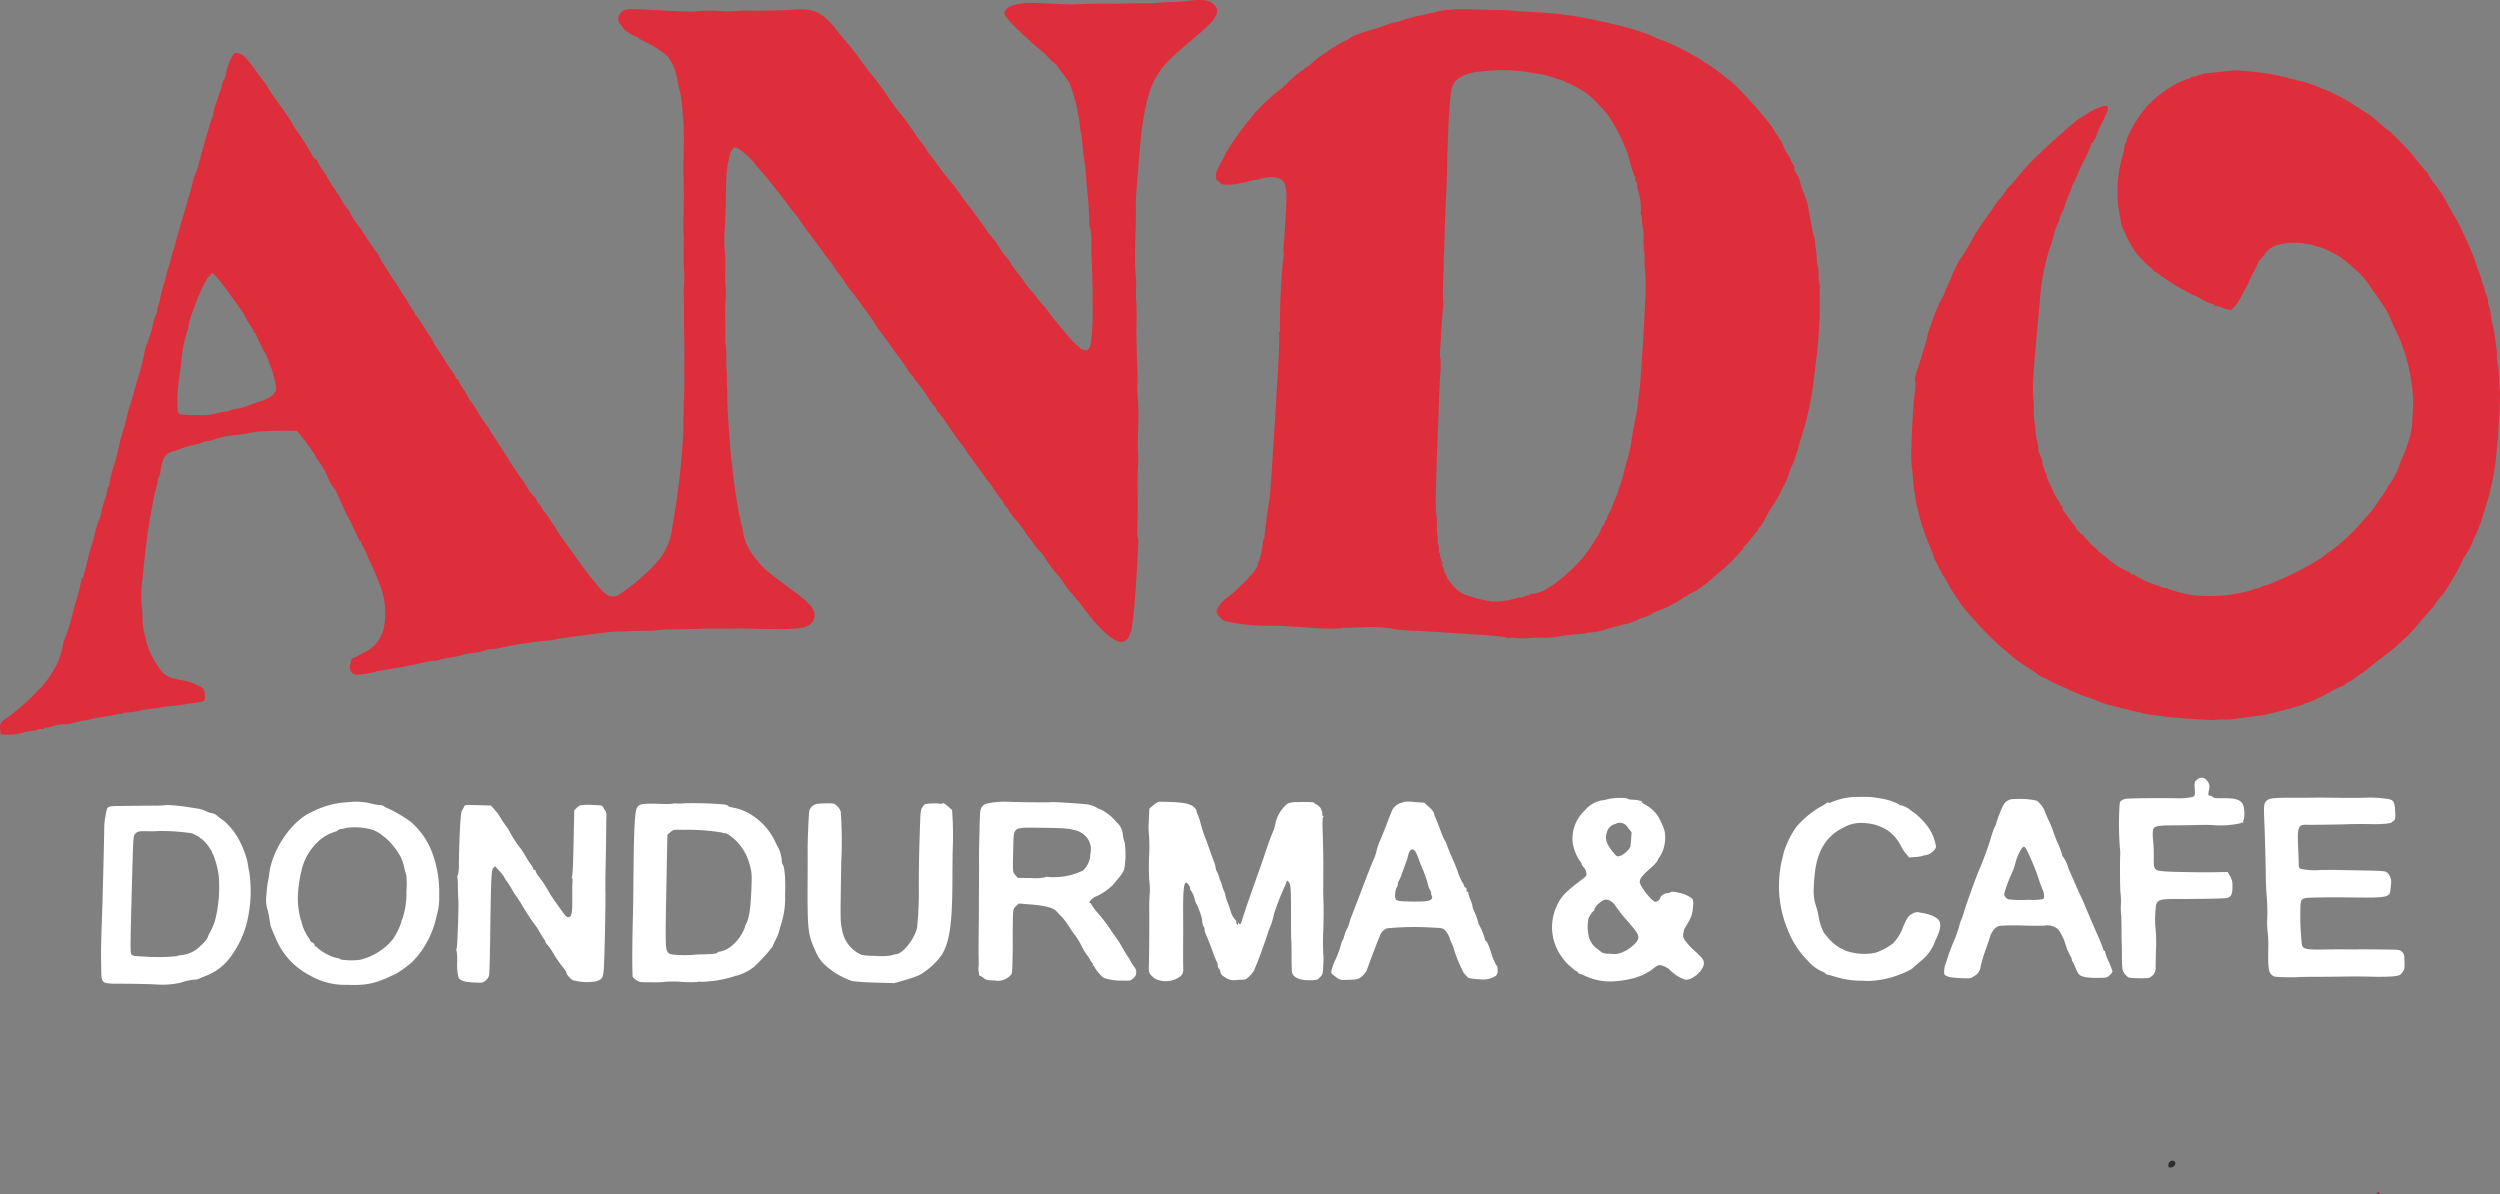 <svg xmlns="http://www.w3.org/2000/svg" xmlns:xlink="http://www.w3.org/1999/xlink" width="381.589" height="182.317" viewBox="0 0 381.589 182.317">
  <rect x="0" y="0" width="381.589" height="182.317" fill="#808080" stroke="none"/>
  <defs>
    <clipPath id="clip-path">
      <rect id="Rectangle_1" data-name="Rectangle 1" width="381.589" height="182.317" fill="none"/>
    </clipPath>
  </defs>
  <g id="Group_2" data-name="Group 2" transform="translate(0 0.005)">
    <g id="Group_1" data-name="Group 1" transform="translate(0 -0.005)" clip-path="url(#clip-path)">
      <path id="Path_1" data-name="Path 1" d="M1264.174,9.342c-.015.013-1.522-.026-3.339-.084s-3.538-.068-3.809-.015a4.346,4.346,0,0,1-.894.071,8.514,8.514,0,0,0-1.569.268c-.645.157-1.691.4-2.321.545a20.136,20.136,0,0,0-3.258.867,2.346,2.346,0,0,1-.832.216,3.257,3.257,0,0,0-.977.277c-.377.16-1.516.539-2.551.841-1.912.557-3.534,1.2-3.547,1.413a.13.13,0,0,1-.149.118,18.149,18.149,0,0,0-2.913,1.651c-.134.1-.576.4-.974.672a7.416,7.416,0,0,0-1.187.913,15.563,15.563,0,0,1-2.091,1.6,14.4,14.4,0,0,0-2.3,2.056c0,.07-.106.12-.233.112s-.172.046-.135.133.019.142-.065.137a31.263,31.263,0,0,0-4.329,3.96c-.308.4-.783.995-1.056,1.3a40.72,40.72,0,0,0-3.466,5.045c-.115.261-.451.875-.721,1.366a7.953,7.953,0,0,0-.625,1.414c-.119.543.035,1.23.288,1.246.07,0,.2.126.294.259.3.456,2.264.355,4.232-.2a6.663,6.663,0,0,1,1.3-.257.72.72,0,0,0,.414-.073,5.485,5.485,0,0,1,2.1-.333c1.73.1,2.176.857,2.089,3.561-.068,2.183-.351,6.667-.437,7.127a1.016,1.016,0,0,0,.011.495,4.5,4.5,0,0,1-.07,1.336,104.3,104.3,0,0,0-.483,10.766.588.588,0,0,1-.127.444c-.092.121-.1.177-.012.183.155.01-.07,4.681-.8,16.037-.561,8.884-.535,8.462-.808,10.11-.206,1.243-.573,4.155-.617,4.858-.012.183-.062.321-.119.317s-.115.261-.136.584a10.445,10.445,0,0,1-.6,2.8,1.58,1.58,0,0,0-.2.637,4.677,4.677,0,0,1-1.012,1.5c-.056,0-.208.156-.333.36a28.107,28.107,0,0,1-3.388,3.145,4,4,0,0,0-1.537,1.991,1.689,1.689,0,0,0,.481.877c.435.493.627.576,1.532.774a30.068,30.068,0,0,0,6.316.554c.271-.039,2.564.063,5.108.238a44.716,44.716,0,0,0,4.673.2.266.266,0,0,1,.284-.024.507.507,0,0,0,.381,0,1.978,1.978,0,0,1,.754-.093c.606.01,1.313-.016,3.521-.116a21.778,21.778,0,0,1,4.507.37c.461.071,1.627.159,2.6.192s4.445.239,7.733.46c4.456.282,6.056.425,6.286.567.163.109.3.146.3.09a3.67,3.67,0,0,1,1.242-.006,11.215,11.215,0,0,0,1.862.019,16.619,16.619,0,0,1,2.051-.068,11.706,11.706,0,0,0,3.123-.282c.314-.065,1.323-.17,2.246-.253a8.6,8.6,0,0,0,1.736-.229.634.634,0,0,1,.453-.028,12.394,12.394,0,0,0,2.39-.526c1.121-.324,2.256-.634,2.527-.687a9.293,9.293,0,0,0,2.279-.773.641.641,0,0,1,.335-.162,6.876,6.876,0,0,0,2.016-.861c.005-.084.093-.135.192-.129a17.039,17.039,0,0,0,4.269-2.115c.267-.209.516-.348.555-.3s.083.019.089-.065.358-.3.778-.473c.928-.393,2-1.2,4.252-3.189a22.665,22.665,0,0,0,2.857-2.783,5.214,5.214,0,0,1,.664-.678.189.189,0,0,0,.043-.237.155.155,0,0,1,.112-.2,5.517,5.517,0,0,0,.908-.973c.385-.512.844-1.076,1.025-1.262a1.305,1.305,0,0,0,.315-.516.158.158,0,0,1,.151-.16c.07,0,.178-.144.247-.337s.163-.343.233-.338.134-.1.143-.245a15.933,15.933,0,0,1,1.192-2.112c.643-1.018,1.178-1.9,1.182-1.958s.231-.522.5-1.055a9.416,9.416,0,0,0,.958-2.212,8.162,8.162,0,0,1,.437-1.1,8.2,8.2,0,0,0,.647-1.751.961.961,0,0,1,.171-.469.7.7,0,0,0,.123-.387,13.3,13.3,0,0,1,.459-1.679c.246-.761.529-1.66.607-2.008A46.584,46.584,0,0,0,1312,66.26c.148-1.232.385-3.193.528-4.341a73.238,73.238,0,0,0,.437-9.145,3.382,3.382,0,0,1,0-.917,2.157,2.157,0,0,0-.058-.865,4.018,4.018,0,0,1-.117-1.278,4.5,4.5,0,0,0-.139-1.378,2.79,2.79,0,0,1-.135-1,10.391,10.391,0,0,0-.125-1.377,10.049,10.049,0,0,1-.135-1.208,2.277,2.277,0,0,0-.147-.8,4.739,4.739,0,0,1-.271-1.076c-.316-1.7-.359-1.914-.536-2.913a11.187,11.187,0,0,0-.3-1.359c-.072-.2-.131-.389-.142-.432s-.2-.563-.449-1.157a10.916,10.916,0,0,1-.493-1.584,2.534,2.534,0,0,0-.444-1.016c-.351-.474-.448-.734-.37-1.068a.65.65,0,0,0-.146-.362,3.78,3.78,0,0,1-.4-.745,5.666,5.666,0,0,0-.52-.922,7.87,7.87,0,0,1-.677-1.341,2.478,2.478,0,0,0-.519-.95.144.144,0,0,1-.117-.163.711.711,0,0,0-.228-.41,2.056,2.056,0,0,1-.413-.6c-.557-1.235-5.511-6.812-7.023-7.9-.431-.323-1.131-.862-1.547-1.2a33.526,33.526,0,0,0-4.027-2.6c-.3-.16-.654-.366-.776-.444a36.051,36.051,0,0,0-3.88-1.8,6.436,6.436,0,0,1-1.211-.486c-1.835-.892-5.441-1.882-10.557-2.883a52.025,52.025,0,0,0-7.762-.886c-2.8-.191-5.1-.337-5.13-.324m4.939,9.612a22.159,22.159,0,0,1,2.926.594c.344.135.938.341,1.311.464a3.447,3.447,0,0,1,.827.32,4.094,4.094,0,0,0,.685.325,14.154,14.154,0,0,1,2.939,1.724,7.813,7.813,0,0,0,.666.621,25.713,25.713,0,0,1,2.295,2.544,27.67,27.67,0,0,1,3.133,6.478,14.216,14.216,0,0,0,.867,2.807c.07,0,.077.118.026.256a.514.514,0,0,0,.127.446.868.868,0,0,1,.188.6,2.518,2.518,0,0,0,.143.87,8.506,8.506,0,0,1,.415,3.032c-.058.25-.045.491.023.524a1.9,1.9,0,0,1,.143.87,3.771,3.771,0,0,0,.13,1.067,9.257,9.257,0,0,1,.115,1.757,11.678,11.678,0,0,0,.1,1.982,5.876,5.876,0,0,1,.048,1.245,6.211,6.211,0,0,0,.061,1.274,32.938,32.938,0,0,1,.027,5.153c-.049,2.34-.687,12.432-.844,13.353-.066.377-.183,1.329-.26,2.1a22.456,22.456,0,0,1-.357,2.306c-.116.5-.373,1.882-.561,3.069a22.727,22.727,0,0,1-.881,3.882,13.328,13.328,0,0,0-.356,1.389,14.118,14.118,0,0,1-.691,2.228,2.542,2.542,0,0,0-.146.527,8.682,8.682,0,0,1-.474,1.24c-.229.508-.465,1.1-.536,1.335a4.559,4.559,0,0,1-.421.863,1.968,1.968,0,0,0-.3.715.432.432,0,0,1-.163.342.447.447,0,0,0-.162.329.647.647,0,0,1-.209.41,1.907,1.907,0,0,0-.412.722,5.2,5.2,0,0,1-.561,1.065c-.186.256-.389.568-.452.677a15.927,15.927,0,0,1-2.284,3.1c-.056,0-.148.1-.2.241a30.086,30.086,0,0,1-3.705,3.252c-.117.063-.529.334-.911.578a5.219,5.219,0,0,1-2.352.825c-.184,0-.328.05-.333.134s-.135.133-.29.123a1.331,1.331,0,0,0-.647.185.783.783,0,0,1-.558.12.338.338,0,0,0-.311.009,11.351,11.351,0,0,1-4,.608,21.05,21.05,0,0,1-4.5-1.216.707.707,0,0,0-.367-.221,8.264,8.264,0,0,1-1.953-2.142,3.558,3.558,0,0,0-.308-.711,1.34,1.34,0,0,1-.225-.678c.011-.169-.052-.3-.15-.306s-.11-.049-.064-.1c.059-.039.026-.182-.066-.3-.115-.191-.114-.2.021-.111.081.061.167.039.171-.032a.16.16,0,0,0-.159-.165c-.084-.005-.11-.049-.065-.089s.014-.225-.088-.4a1.206,1.206,0,0,1-.173-.618.492.492,0,0,0-.13-.4.251.251,0,0,1-.052-.3,2.007,2.007,0,0,0-.073-.851,2.2,2.2,0,0,1-.093-.768,1.447,1.447,0,0,0-.034-.581,9.671,9.671,0,0,1-.087-1.755,8.369,8.369,0,0,0-.094-1.643c-.153-.476-.088-3.745.211-11.827.088-2.055.159-4.308.189-5s.088-2.506.169-4.011a21.343,21.343,0,0,0,.07-2.889,1.6,1.6,0,0,1-.081-.5c0-.593.41-6.932.474-7.28a7.575,7.575,0,0,0,0-1.129c-.042-.454-.024-2.076.031-3.625s.137-3.957.183-5.351c.082-3.085.187-5.859.27-7.18.035-.548.1-2.731.152-4.859.119-5.68.433-10.642.7-11.316a2.663,2.663,0,0,1,1.129-1.566,7.146,7.146,0,0,1,3.35-.974,25.083,25.083,0,0,1,7.819.212" transform="translate(-1035.208 -7.807)" fill="#df2e3b" fill-rule="evenodd"/>
      <path id="Path_2" data-name="Path 2" d="M181.256.137a21.145,21.145,0,0,1-2.368.175c-.565.007-1.457.049-1.982.1s-1.53.087-2.234.07c-.691,0-1.835.011-2.542.037-.694.041-2.008.057-2.9.043-2.13-.022-4.475.028-5.017.106-.228.042-1.947-.01-3.8-.113s-3.632-.145-3.945-.108c-1.937.273-2.66.552-3.053,1.19-.361.584.241,1.328,3.586,4.446.386.363,1.055.942,1.5,1.28a16.784,16.784,0,0,1,1.52,1.409,5.13,5.13,0,0,0,.867.789,3.233,3.233,0,0,1,.619.7c.271.4.741,1.007,1.028,1.377a8.992,8.992,0,0,1,.686.989,25.618,25.618,0,0,1,1.2,3.985c.059.4.142.884.2,1.085s.13.841.192,1.423a7.9,7.9,0,0,0,.224,1.369.939.939,0,0,1,.072.428,1.354,1.354,0,0,0,.026.481c.03.2.121,1,.2,1.777s.195,1.607.25,1.85.136,1.194.2,2.13.169,2.015.214,2.413c.139,1.152.3,3.928.267,4.491a.974.974,0,0,0,.089.6,8.06,8.06,0,0,1,.214,2.638c-.008.578.026,1.6.055,2.261s.061,1.712.078,2.334.03,1.314.043,1.555.038.962.024,1.624-.019,1.636.017,2.189a39.616,39.616,0,0,1-.253,4.9c-.138,1.064-.442,1.411-1.137,1.241-.263-.073-.483-.172-.479-.228s-.2-.238-.427-.394a12.919,12.919,0,0,1-1.471-1.5c-1.458-1.715-3.146-3.812-3.062-3.806a9.163,9.163,0,0,0-.773-.938,6.863,6.863,0,0,1-.838-1.027,8.843,8.843,0,0,0-.866-1.043,9.619,9.619,0,0,1-1.046-1.308,8.2,8.2,0,0,0-.961-1.317,15.648,15.648,0,0,1-1.245-1.744,4.725,4.725,0,0,0-.714-.977,5.245,5.245,0,0,1-.831-1.139,12.625,12.625,0,0,0-1.192-1.684c-.341-.4-.747-.908-.888-1.129-.475-.75-2.242-3.162-2.923-3.995a16.254,16.254,0,0,1-1.051-1.449,1.832,1.832,0,0,0-.525-.626c-.084-.005-.109-.063-.063-.117s-.278-.511-.713-1a25.437,25.437,0,0,1-1.6-1.992c-.427-.606-1.025-1.42-1.312-1.79a9.307,9.307,0,0,1-1.141-1.6,5.959,5.959,0,0,0-.7-.934,7.411,7.411,0,0,1-.818-1.124,45.253,45.253,0,0,0-2.82-3.833,19.167,19.167,0,0,1-1.169-1.6A45.864,45.864,0,0,0,133,11.327c-.5-.61-1.292-1.662-1.771-2.342S130,7.341,129.548,6.832s-1.26-1.505-1.808-2.2c-2.235-2.823-3.441-3.393-6.757-3.165-1.814.125-4.994.192-6.712.14a14.665,14.665,0,0,0-1.825.068,18.039,18.039,0,0,1-2.329.008,23.8,23.8,0,0,0-4.04.055c-.51.038-3-.034-5.563-.182-5.049-.277-5.261-.262-5.831.492A1.2,1.2,0,0,0,94.691,3.7c.208.281.455.607.546.74a6.819,6.819,0,0,0,2.08,1.246c.1.006.179.068.176.124s.227.212.515.329a18.431,18.431,0,0,1,3.83,2.373,7.47,7.47,0,0,1,1.524,3.568c.084.457.2,1.029.272,1.273a18.265,18.265,0,0,1,.517,3.208c.048.582.092,1.22.122,1.419a50.253,50.253,0,0,1,.066,5.649c-.039,1.282-.062,2.55-.037,2.82s.04.934.047,1.485.007,1.228.029,1.554.005,1.708-.041,3.1-.041,2.876,0,3.3a13.37,13.37,0,0,1,.012,2.047,25.127,25.127,0,0,0,.042,2.91,21.9,21.9,0,0,1,.018,2.612c-.034.534-.054,1.295-.036,1.691s.03,1.766.032,3.064.008,2.992.032,3.742.042,2.247.018,3.289-.017,2.059,0,2.258,0,1.524-.046,2.961-.1,3.3-.107,4.156-.017,1.608-.022,1.692a118.149,118.149,0,0,1-1.629,13.939,9.9,9.9,0,0,1-2.869,6.1,32.62,32.62,0,0,1-5.112,4.292,1.809,1.809,0,0,1-1.238.387c-.815-.052-1.442-.627-3.559-3.315-.419-.52-.873-1.142-1.043-1.364s-.335-.5-.414-.591-.442-.592-.8-1.109-1.155-1.6-1.726-2.4a14.275,14.275,0,0,1-1.03-1.561,1.048,1.048,0,0,0-.229-.4,8.643,8.643,0,0,1-.568-.84,13.75,13.75,0,0,0-.869-1.212,2.968,2.968,0,0,1-.528-.8,1.377,1.377,0,0,0-.377-.5c-.227-.212-.356-.4-.31-.457a2.83,2.83,0,0,0-.648-.916,5.45,5.45,0,0,1-.744-.964,15.093,15.093,0,0,0-1.119-1.722c-.636-.887-1.421-2.08-1.779-2.667s-.871-1.41-1.156-1.809-.657-.987-.822-1.28a3.748,3.748,0,0,0-.4-.6,4.411,4.411,0,0,1-.448-.734,7.973,7.973,0,0,0-.8-1.179,14.237,14.237,0,0,1-1.12-1.708A18.837,18.837,0,0,0,71.9,61.29a6.415,6.415,0,0,1-.679-1.087,8.891,8.891,0,0,0-.755-1.233,2.329,2.329,0,0,1-.418-.76.489.489,0,0,0-.26-.355c-.149-.094-.268-.229-.263-.3a.815.815,0,0,0-.173-.392c-.816-1.152-1.344-1.962-1.546-2.328-.126-.248-.538-.866-.9-1.4a9.353,9.353,0,0,1-.818-1.35,3.853,3.853,0,0,0-.6-.969,3.223,3.223,0,0,1-.45-.692,19.8,19.8,0,0,0-1.575-2.315.886.886,0,0,1-.228-.41,1.151,1.151,0,0,0-.266-.483,9.553,9.553,0,0,1-.708-1.075,7.579,7.579,0,0,0-.589-.955c-.091-.119-.386-.589-.654-1.043a12.8,12.8,0,0,0-.772-1.178c-.157-.193-.453-.65-.671-1s-.692-1.116-1.05-1.689a5.828,5.828,0,0,1-.673-1.186.564.564,0,0,0-.217-.367c-.2-.2-1.877-2.673-2.169-3.2a4.715,4.715,0,0,0-.348-.53,17.066,17.066,0,0,1-1.653-2.433,1.8,1.8,0,0,0-.369-.63,9.706,9.706,0,0,1-1.3-2.03c0-.07-.113-.219-.262-.327a.569.569,0,0,1-.259-.369,1.143,1.143,0,0,0-.305-.527,10.529,10.529,0,0,1-.859-1.367,12.134,12.134,0,0,0-1-1.559,4.521,4.521,0,0,1-.613-1.013.943.943,0,0,0-.4-.534.634.634,0,0,1-.358-.361A36.433,36.433,0,0,0,45.4,20.1a13.833,13.833,0,0,1-.951-1.472c.009-.14-.366-.686-2.285-3.362a21.969,21.969,0,0,1-1.315-1.974,5.433,5.433,0,0,0-.685-1c-.379-.476-.964-1.275-1.314-1.762C37.725,8.96,37.17,8.375,36.644,8.2c-.635-.224-.837-.152-1.194.362a8.645,8.645,0,0,0-.962,2.719,2.614,2.614,0,0,1-.36,1.007,2.157,2.157,0,0,0-.3.785,1.2,1.2,0,0,1-.071.447c-.049.11-.222.607-.394,1.1s-.4,1.217-.539,1.6a5.1,5.1,0,0,0-.265,1.07,2.615,2.615,0,0,1-.2.749,8.174,8.174,0,0,0-.328.939c-.076.306-.272.957-.431,1.455s-.487,1.677-.745,2.634-.569,2.081-.68,2.5a7.219,7.219,0,0,1-.394,1.1,4.375,4.375,0,0,0-.334,1.037c-.122.585-.616,2.374-1.222,4.368-.7,2.355-1.221,4.142-1.523,5.337a6.226,6.226,0,0,1-.246.761,13.141,13.141,0,0,0-.384,1.387,13.152,13.152,0,0,1-.384,1.387,5.76,5.76,0,0,0-.25.831c-.045.265-.263,1.042-.462,1.735-.212.678-.457,1.65-.559,2.138a9.615,9.615,0,0,1-.315,1.18,1.266,1.266,0,0,0-.091.545,1.67,1.67,0,0,1-.228.705,4.5,4.5,0,0,0-.364,1.064,21.553,21.553,0,0,1-.989,3.367,5.468,5.468,0,0,0-.357,1.177,32.036,32.036,0,0,1-1.036,4.112c-.246.761-.521,1.773-.636,2.246a15.84,15.84,0,0,1-.463,1.523,8.123,8.123,0,0,0-.355,1.149c-.129.7-1.01,3.916-1.1,4.037a2.394,2.394,0,0,0-.167.639c-.167.85-.683,2.991-.89,3.585a16.751,16.751,0,0,0-.714,2.806.841.841,0,0,1-.174.525c-.087.037-.161.314-.18.61A5.261,5.261,0,0,1,16,76.272a12.369,12.369,0,0,0-.467,1.579,6.166,6.166,0,0,1-.537,1.8,15.327,15.327,0,0,0-.559,1.926,11.732,11.732,0,0,1-.388,1.457,20.548,20.548,0,0,0-.639,2.3c-.718,2.876-.735,2.917-.875,2.908-.07,0-.138.175-.153.414a25.385,25.385,0,0,1-.883,3.472c-.144.5-.344,1.206-.439,1.6A25.829,25.829,0,0,1,9.923,97.4a4.592,4.592,0,0,0-.345,1.22,13.026,13.026,0,0,1-.962,2.931c-.063.109-.425.693-.773,1.292a11.374,11.374,0,0,1-1.357,1.819c-.378.4-.968,1.026-1.315,1.385a34.225,34.225,0,0,1-4.044,3.47c-1.013.628-1.2.94-1.1,1.835l.08.739.985.048a8.037,8.037,0,0,0,1.989-.213,18.689,18.689,0,0,1,2.387-.47.585.585,0,0,0,.345-.105.981.981,0,0,1,.512-.066c.211.013.4-.045.4-.116s.178-.13.4-.116A1.908,1.908,0,0,0,7.9,110.9a6.168,6.168,0,0,1,2.139-.359,4.068,4.068,0,0,0,.956-.165,4,4,0,0,1,.944-.194,1.017,1.017,0,0,0,.289-.109,4.146,4.146,0,0,1,.785-.134,3.659,3.659,0,0,0,.858-.172,15.611,15.611,0,0,1,1.871-.348c.912-.14,1.84-.307,2.056-.378a2.7,2.7,0,0,1,.726-.1c.2.012.326-.022.3-.094-.039-.059.232-.1.6-.1a9.7,9.7,0,0,0,1.794-.254,15.859,15.859,0,0,1,1.925-.316,9.635,9.635,0,0,0,1.353-.2,10.052,10.052,0,0,1,1.282-.187,19.944,19.944,0,0,0,2.7-.337c.4-.059,1.068-.158,1.5-.216,1.3-.172,1.34-.212,1.285-1.132A2.512,2.512,0,0,0,31,105.05a8.736,8.736,0,0,0-3.21-1.233c-1.636-.245-2.556-.642-3.078-1.309a19.391,19.391,0,0,1-1.2-1.783,10.655,10.655,0,0,1-1.209-2.97c-.155-.673-.336-1.376-.38-1.576a9.172,9.172,0,0,1-.157-2.2,12.3,12.3,0,0,0-.136-1.42,18.71,18.71,0,0,1,.153-4.436c.3-3.4.814-7.527,1.167-9.311.043-.237.235-1.269.428-2.3a18.569,18.569,0,0,1,.506-2.2,2.885,2.885,0,0,0,.18-.835,1.31,1.31,0,0,1,.168-.653,2.675,2.675,0,0,0,.269-.9c.37-2.277.649-2.669,2.144-3.11a9.621,9.621,0,0,0,1.2-.418A10.171,10.171,0,0,1,29.21,68c.587-.132,1.2-.291,1.363-.351a4.364,4.364,0,0,1,1.505-.371c0,.042.084.005.2-.072a15.8,15.8,0,0,1,3.947-.823c.669-.085,1.538-.227,1.925-.316a8.757,8.757,0,0,1,1.283-.2c.311-.009,1.1-.057,1.769-.086s1.852-.052,2.656-.044l1.452.021.355.418a27.33,27.33,0,0,1,1.72,2.254,7.525,7.525,0,0,0,.532.739,4.091,4.091,0,0,1,.278.512,3.038,3.038,0,0,0,.513.809,11.07,11.07,0,0,1,1.406,2.544,5.624,5.624,0,0,0,.58,1.095c.221.3.442.593.493.68s.463.932.883,1.89.832,1.8.882,1.89c.245.368,1.881,3.732,1.873,3.858a.151.151,0,0,0,.132.149.13.13,0,0,1,.133.135,2.915,2.915,0,0,0,.36.771,12.454,12.454,0,0,1,.7,1.5,5.084,5.084,0,0,0,.434.945,38.625,38.625,0,0,1,1.862,4.7c.624,2.622.429,5.263-.485,6.786A5.163,5.163,0,0,1,55.8,99.476c-.32.149-.874.439-1.241.656a2.15,2.15,0,0,1-.756.347c-.125-.036-.247.337-.384,1.161a1.113,1.113,0,0,0,1.143,1.342,12.745,12.745,0,0,0,2.408-.37c.232-.1,2.731-.561,3.683-.67.5-.067,3.457-.67,4.547-.94a3.461,3.461,0,0,1,.983-.15,2.231,2.231,0,0,0,.87-.143c.46-.126,1.389-.322,2.088-.433a10.877,10.877,0,0,0,1.545-.326,6.687,6.687,0,0,1,1.23-.261,8.236,8.236,0,0,0,2.388-.5.956.956,0,0,1,.542-.093,7.527,7.527,0,0,0,1.423-.192,57.645,57.645,0,0,1,7.652-1.168,3.261,3.261,0,0,0,.925-.125c.163-.117.418-.143,4.986-.743,1.807-.239,3.556-.439,3.91-.458s1.088-.03,1.626-.052,1.117-.042,1.274-.061.946-.011,1.765-.016a13.815,13.815,0,0,0,1.912-.1c.242-.041,1.263-.1,2.266-.125,2.74-.038,3.758-.059,4.381-.09.312-.023,1.554-.029,2.753-.024s2.541-.009,2.965-.024,1.566.014,2.537.047c4.733.144,7.2.017,7.927-.374a1.875,1.875,0,0,0,1.212-1.758c-.049-1.005-1.082-2.086-3.836-4.053-.189-.139-1.294-.971-2.182-1.648A13.9,13.9,0,0,1,114.06,83.3a9.842,9.842,0,0,1-.706-2.458,2,2,0,0,0-.172-.632,80.666,80.666,0,0,1-1.4-8.852,3.856,3.856,0,0,0-.092-.782c-.145-.6-.694-8.441-.676-9.625.011-.394,0-1.059-.019-1.483s-.046-1.287-.05-1.894a9.339,9.339,0,0,0-.051-1.2c-.025-.044-.043-.878-.038-1.851a11.151,11.151,0,0,0-.087-1.981,2.365,2.365,0,0,1-.064-.78c.028-.887.015-2.92-.026-3.389-.013-.241.011-1.284.062-2.325a13.85,13.85,0,0,0,.012-2.2A19.182,19.182,0,0,1,110.7,41.3a24.035,24.035,0,0,0-.082-3.166,18.932,18.932,0,0,1-.01-2.752c.064-1.012.162-3.673.218-5.913A28.642,28.642,0,0,1,111.1,24.9a4.29,4.29,0,0,0,.2-.863,2.489,2.489,0,0,1,.746-1.533.949.949,0,0,1,.57.135,11.31,11.31,0,0,1,2.447,2.144c.248.326.891,1.087,1.417,1.7s1.351,1.624,1.835,2.233c1.006,1.277.889,1.115,1.97,2.552.456.607.925,1.216,1.044,1.336a12.49,12.49,0,0,1,.908,1.257c.388.561.972,1.374,1.3,1.79s.978,1.275,1.445,1.926c.947,1.316,1.376,1.893,1.771,2.342a8.591,8.591,0,0,1,.569.826c.166.279.605.913.97,1.4a11.3,11.3,0,0,1,.79,1.122,16.336,16.336,0,0,0,1,1.347c.5.624.992,1.276,1.107,1.467s.387.575.6.842.483.623.6.8.389.547.623.858a3.21,3.21,0,0,1,.41.661,15.455,15.455,0,0,0,1.139,1.624c.625.83,1.273,1.732,1.454,2s.752,1.05,1.286,1.761a20.6,20.6,0,0,1,1.241,1.8,4,4,0,0,0,.638.845c.187.167.344.36.339.445a.221.221,0,0,0,.114.2,26.37,26.37,0,0,1,2.207,3.033,6.546,6.546,0,0,0,.938,1.231c.07,0,.121.092.115.191a.739.739,0,0,0,.227.424,18.618,18.618,0,0,1,1.289,1.7c1.072,1.578,1.862,2.686,2.19,3.088.21.253.521.7.7.962a10.22,10.22,0,0,0,.919,1.314c.208.281.857,1.183,1.44,2s1.155,1.6,1.288,1.733.586.785,1,1.418c.427.62.868,1.226.987,1.347a.589.589,0,0,1,.2.337,2.374,2.374,0,0,0,.451.678,2.4,2.4,0,0,1,.452.664,10.5,10.5,0,0,0,1.058,1.351,20.152,20.152,0,0,1,1.292,1.662,7.842,7.842,0,0,0,.607.9c.2.252.561.727.793,1.066s.706.891,1.037,1.237a3.946,3.946,0,0,1,.664.875,19.862,19.862,0,0,0,2.016,2.71,7.8,7.8,0,0,1,.614.773,13.259,13.259,0,0,0,1.629,2.135c.656.789,1.674,2.1,2.288,2.883,1.981,2.595,3.949,4.285,5.059,4.356.394.025,1.187-.475,1.2-.756a2.106,2.106,0,0,1,.2-.524,2.554,2.554,0,0,0,.244-.733c.012-.2.114-.91.213-1.581.268-1.775.911-11.952.784-12.186-.164-.307-.174-.59-.107-2.547.033-.972.045-2.269.042-2.89s-.03-1.54-.026-2.048,0-.917-.013-.918.024-1.043.061-2.311a20.642,20.642,0,0,0,.013-2.441c-.038-.073-.034-1.7.017-3.612a43.5,43.5,0,0,0-.042-4.688,14.718,14.718,0,0,1-.072-1.98,18.993,18.993,0,0,0,0-2.258c-.127-3.353-.164-4.992-.133-7.276.027-1.325.006-2.78-.049-3.249a15.714,15.714,0,0,1-.019-1.935,13.93,13.93,0,0,0-.029-1.766,31.742,31.742,0,0,1-.114-4c0-.424.024-1.946.073-3.382s.062-2.988.049-3.454c-.033-1.032-.073-.4.4-6.4.23-2.738.458-5.235.52-5.542s.154-.879.206-1.257c.863-5.393,2.016-7.564,5.716-10.717.716-.618,2.029-1.735,2.924-2.5,2.894-2.47,3.319-3.615,1.706-4.662-.637-.421-1.677-.487-3.612-.242M33.328,42.594c.433.521,1.241,1.574,1.785,2.343s1.231,1.729,1.531,2.129a8.372,8.372,0,0,1,.769,1.234,8.037,8.037,0,0,0,.789,1.362,4.311,4.311,0,0,1,.572,1,.143.143,0,0,0,.117.163c.07,0,.147.122.2.252a5.5,5.5,0,0,0,.281.7c.126.234.427.831.651,1.311a6.835,6.835,0,0,0,.533.951,5.236,5.236,0,0,1,.43,1.015,9.317,9.317,0,0,0,.425,1.085,18.881,18.881,0,0,1,.723,2.854c.133,1.024-.689,1.749-2.689,2.356-.316.093-.894.3-1.3.454a10.437,10.437,0,0,1-2.456.678.661.661,0,0,0-.431.114,3.026,3.026,0,0,1-.917.224,5.84,5.84,0,0,0-1.071.2,8.221,8.221,0,0,1-2.914.324c-.8.006-1.51,0-1.552,0s-.394-.025-.786-.064c-.674-.057-.728-.088-.884-.536a20.735,20.735,0,0,1,.26-5.233c.086-.7.234-1.919.314-2.732a20.389,20.389,0,0,1,.858-4.194,6.1,6.1,0,0,0,.272-1.182,6.409,6.409,0,0,1,.365-1.3c.2-.5.458-1.213.594-1.585.241-.69.954-2.367,1.227-2.886.08-.15.288-.532.449-.847s.376-.583.488-.576.171-.031.118-.077c-.079-.09.212-.452.368-.457a6.461,6.461,0,0,1,.887.931" transform="translate(-0.001 0.005)" fill="#df2e3b" fill-rule="evenodd"/>
      <path id="Path_3" data-name="Path 3" d="M1968.283,70.611a3.805,3.805,0,0,1-.6.075c-.3.024-.838.088-1.194.136s-.867.1-1.137.126-.738.066-1.037.1a5.368,5.368,0,0,0-1.146.266,2.925,2.925,0,0,1-.9.225.718.718,0,0,0-.491.181.6.6,0,0,1-.323.191,9.275,9.275,0,0,0-2.69,1.256A18.113,18.113,0,0,0,1955,76.234a2.287,2.287,0,0,1-.462.606,20.885,20.885,0,0,0-2.122,3.436,5.289,5.289,0,0,0-.374,1.007c-.058.25-.143.471-.2.467a1.471,1.471,0,0,0-.155.668,8.206,8.206,0,0,1-.348,1.488,19.9,19.9,0,0,0-.494,8.041c.084.457.232,1.242.313,1.755a4.417,4.417,0,0,0,.4,1.323,4.4,4.4,0,0,1,.377.73,12.324,12.324,0,0,0,3.084,4.344c.548.486,1.067.985,1.16,1.076a.681.681,0,0,0,.256.2,7.63,7.63,0,0,1,.851.6,36.5,36.5,0,0,0,4.937,2.937,7.525,7.525,0,0,1,1.163.582,9.2,9.2,0,0,0,1.895.839c.057-.01.1.049.09.133s.049.116.108.077a3.3,3.3,0,0,1,1.014.262c.91.34,1.65.471,1.662.274a1.968,1.968,0,0,1,.427-.5,4.318,4.318,0,0,0,.713-1.013c.177-.342.579-1.121.928-1.734a9.165,9.165,0,0,0,.616-1.259,9.973,9.973,0,0,1,.648-1.314,8.3,8.3,0,0,0,.651-1.37.347.347,0,0,1,.158-.272,5.418,5.418,0,0,0,.7-.8,3.685,3.685,0,0,1,2.56-1.659c3.026-.768,7.438.428,10.155,2.773.469.4.923.806,1.015.911a.7.7,0,0,0,.27.2,11.383,11.383,0,0,1,1.952,2.169c.191.323.567.855.828,1.2s.662.917.906,1.3.606.913.787,1.165a7.323,7.323,0,0,1,.583,1.053c.135.319.431,1,.652,1.523s.509,1.1.623,1.309a11.573,11.573,0,0,1,.614,1.45c.2.591.48,1.343.6,1.661a30.334,30.334,0,0,1,1.223,6.781c.03.425-.027,1.762-.1,2.957a11.449,11.449,0,0,1-.592,3.561,19.894,19.894,0,0,1-1.148,2.976,3.776,3.776,0,0,0-.246.761,11.769,11.769,0,0,1-1.554,2.922c-.056,0-.118.077-.123.161a13,13,0,0,1-1.037,1.67c-.573.811-1.118,1.609-1.213,1.772-.188.3-1.467,1.77-2.755,3.17a28.942,28.942,0,0,1-3.738,3.32c-.323.206-.96.673-1.421,1.039a42.757,42.757,0,0,1-5.83,3.146c-.275.11-1,.417-1.6.69a5.888,5.888,0,0,1-1.329.481.391.391,0,0,0-.332.12,2.86,2.86,0,0,1-.909.31,2.832,2.832,0,0,0-.894.3,23.882,23.882,0,0,1-4.353.769,25.482,25.482,0,0,1-4.511-.073,19.855,19.855,0,0,1-3.845-1.005c-.051-.088-.105-.119-.109-.063s-.323-.021-.724-.159c-.385-.151-.828-.292-.981-.33a14.658,14.658,0,0,1-3.111-1.467.4.4,0,0,0-.358-.135.377.377,0,0,1-.327-.19.62.62,0,0,0-.352-.234,11.825,11.825,0,0,1-3.162-2.006,6.49,6.49,0,0,0-.738-.6,5.61,5.61,0,0,1-.618-.491,7.3,7.3,0,0,0-.732-.7c-.36-.333-.943-.934-1.284-1.337a3.534,3.534,0,0,0-.636-.647c0,.042-.2-.14-.441-.395a2.027,2.027,0,0,1-.39-.533c.016-.027-.034-.129-.126-.234s-.391-.5-.677-.89-.675-.932-.872-1.17c-.366-.461-.415-.577-.35-.939.034-.1-.019-.142-.106-.105s-.166-.053-.213-.211a2,2,0,0,0-.3-.555,7.426,7.426,0,0,1-.71-1.273c-.246-.566-.6-1.28-.746-1.6a3.254,3.254,0,0,1-.322-.938.958.958,0,0,0-.22-.536c-.107-.092-.156-.208-.1-.26s0-.212-.1-.359a1.318,1.318,0,0,1-.209-.719,3.655,3.655,0,0,0-.563-1.588,1.761,1.761,0,0,1-.11-.712,5.977,5.977,0,0,0-.087-.853,7.708,7.708,0,0,1-.326-1.982,3.922,3.922,0,0,0-.135-1,8.613,8.613,0,0,1-.117-1.715c0-.819-.025-1.61-.044-1.767-.212-1.552-.053-4.519.553-10.761.127-1.347.311-3.353.409-4.462a32.188,32.188,0,0,1,1.511-8.047,14.437,14.437,0,0,0,.533-1.731,10.739,10.739,0,0,1,.791-2.236,1.423,1.423,0,0,0,.16-.526,2.468,2.468,0,0,1,.319-.8,4.744,4.744,0,0,0,.448-1.058,17.461,17.461,0,0,1,.681-1.834,5.865,5.865,0,0,0,.461-1.269c-.042,0-.009-.085.082-.178a11.644,11.644,0,0,0,.766-1.617,16.613,16.613,0,0,1,.818-1.783,16.16,16.16,0,0,0,1.233-2.759c.009-.14.072-.249.157-.244s.179-.144.247-.337.163-.342.219-.339.156-.244.232-.55a7.894,7.894,0,0,1,.678-1.58,9.6,9.6,0,0,0,.566-1.135,2.106,2.106,0,0,1,.26-.548,1.865,1.865,0,0,0,.221-.819c-.021-.34-.073-.4-.427-.38a8.185,8.185,0,0,0-2.92,1.325,12.09,12.09,0,0,1-1.1.664c-.217.085-4.73,4.062-5.8,5.123a41.749,41.749,0,0,0-3.509,3.716,12.713,12.713,0,0,1-1.414,1.6,3.133,3.133,0,0,0-.48.675,7.253,7.253,0,0,1-.892,1.157,8.042,8.042,0,0,0-.97,1.279,6.729,6.729,0,0,1-.639.948,36.985,36.985,0,0,0-2.879,4.461,24.079,24.079,0,0,1-1.4,2.3,5.448,5.448,0,0,0-.648,1.1,7.942,7.942,0,0,1-.44.932,2.943,2.943,0,0,0-.293.617c-.036.125-.3.729-.564,1.333a13.1,13.1,0,0,0-.514,1.209,2.9,2.9,0,0,1-.265.618,19.641,19.641,0,0,0-1.513,3.39c-.1.3-.345.994-.549,1.546a8.371,8.371,0,0,0-.36,1.233c-.02.309-1.037,3.674-1.782,5.871a1.961,1.961,0,0,0-.051,1.027,6.2,6.2,0,0,1-.083,1.759c-.193,1.272-.509,6.488-.5,8.323a17.241,17.241,0,0,0,.073,3.081,9.947,9.947,0,0,1,.138,1.392c.041.694.149,1.661.23,2.16a9.959,9.959,0,0,1,.176,1.239,5.577,5.577,0,0,0,.136.743c.071.216.226.889.372,1.477.224.917.515,1.9.933,3.093.061.159.4,1.041.779,1.968a18.345,18.345,0,0,1,.676,1.807.7.7,0,0,0,.176.336c.09.133.354.657.59,1.166a8.322,8.322,0,0,0,.735,1.317,4.307,4.307,0,0,1,.484.821,19.931,19.931,0,0,0,1.1,1.833c.516.766.979,1.487,1.056,1.6s.958,1.133,1.972,2.284a43.385,43.385,0,0,0,4.823,4.75c.2.154.751.612,1.234,1.009a15.009,15.009,0,0,0,1.809,1.3,17.675,17.675,0,0,1,1.611,1.076,3.617,3.617,0,0,0,.8.53,6.431,6.431,0,0,1,1.028.488c.478.256,1.231.614,1.657.8s1.1.479,1.468.671a26.676,26.676,0,0,0,3.1,1.226c.194.055.786.29,1.309.506a15.419,15.419,0,0,0,2.143.7c2.084.527,3.807.946,4.1.993a1.689,1.689,0,0,1,.485.144,12.746,12.746,0,0,0,1.607.257c.771.091,1.6.2,1.818.256.584.136,7.441.611,7.6.523a10.419,10.419,0,0,1,1.472-.076,13.466,13.466,0,0,0,1.841-.1c.271-.053,1.239-.176,2.135-.289s1.964-.257,2.351-.345c1.759-.369,5.349-1.341,5.742-1.542a2.2,2.2,0,0,1,.551-.233,20.3,20.3,0,0,0,3.388-1.578,16.657,16.657,0,0,1,1.778-.889,2.637,2.637,0,0,0,.759-.4,2.787,2.787,0,0,1,.6-.385,6.492,6.492,0,0,0,1.1-.735,5.414,5.414,0,0,1,.812-.57,3.41,3.41,0,0,0,.606-.427c1-.826,1.993-1.61,2.866-2.246.488-.35,1.261-.979,1.711-1.388a36.53,36.53,0,0,0,2.778-2.647c.218-.325,2.472-2.934,2.832-3.278a1.218,1.218,0,0,0,.295-.419,8.7,8.7,0,0,1,1.211-1.518,37.38,37.38,0,0,0,3.218-5.583.754.754,0,0,1,.144-.273,11.836,11.836,0,0,0,1.261-2.305,1.522,1.522,0,0,1,.234-.578,23.443,23.443,0,0,0,1.258-3.152c.092-.347.269-.9.389-1.245a39.933,39.933,0,0,0,1.7-8.078c.334-3.055.678-9.173.567-9.871a12.589,12.589,0,0,1-.11-1.6,15.3,15.3,0,0,0-.3-3.039,1.143,1.143,0,0,1-.032-.609,4.844,4.844,0,0,0-.064-1.218c-.089-.6-.161-1.252-.19-1.451a20.049,20.049,0,0,0-.43-2.356c-.079-.315-.194-.958-.263-1.428a7.262,7.262,0,0,0-.283-1.33,2.408,2.408,0,0,1-.148-.786,2.442,2.442,0,0,0-.228-.861,2.544,2.544,0,0,1-.238-.707,1.816,1.816,0,0,0-.187-.619,7.645,7.645,0,0,1-.353-1.109,11.981,11.981,0,0,0-.462-1.4,4.543,4.543,0,0,1-.3-.823c.007-.112-.905-2.428-1.253-3.17-.075-.16-.322-.712-.557-1.235a26.524,26.524,0,0,0-1.469-2.873c-.419-.732-1.066-1.888-1.433-2.56a21.914,21.914,0,0,0-1.65-2.475,7.4,7.4,0,0,1-.954-1.429.629.629,0,0,0-.217-.367,15.213,15.213,0,0,1-1.027-1.166,31.927,31.927,0,0,0-2.761-3.209c-.425-.422-.956-.95-1.181-1.19a7.387,7.387,0,0,0-.923-.806c-.3-.2-.994-.8-1.568-1.313a14.74,14.74,0,0,0-1.708-1.336c-.354-.206-.9-.55-1.18-.752a31.718,31.718,0,0,0-5.362-2.907.626.626,0,0,1-.385-.151,21.185,21.185,0,0,0-4.193-1.323,4.285,4.285,0,0,1-.971-.273,38.944,38.944,0,0,0-6.286-1.018c-1.109-.084-2.023-.142-2.052-.13" transform="translate(-1627.437 -59.874)" fill="#df2e3b" fill-rule="evenodd"/>
      <path id="Path_4" data-name="Path 4" d="M2139.523,781.16c-.38.322-.4.363-.342,1.381.053,1.06.053,1.06-.35,1.254a9.889,9.889,0,0,1-2.658.181c-4.271-.016-6.175,0-7.433.086a1.7,1.7,0,0,0-.687.238c-.319.2-.338.31-.393,1.59a48.5,48.5,0,0,0,.084,5.544,6.768,6.768,0,0,1,.063,1.131c-.062,1.111-.027,5.5.042,5.852a11.05,11.05,0,0,1,.062,1.835,8.77,8.77,0,0,0,.034,1.5c.025.072.049.806.056,1.638s0,1.9.024,2.37.044,1.595.047,2.5a12.486,12.486,0,0,0,.111,1.992,2.258,2.258,0,0,0,.953,1.113,16.784,16.784,0,0,0,3,.06,1.637,1.637,0,0,0,1.076-1.73c0-.409.032-1.7.068-2.859a21.773,21.773,0,0,0-.064-2.752,15.617,15.617,0,0,1,.086-3.929c.269-.665.754-.8,2.91-.79,3.341,0,6.882-.054,7.59-.122.906-.088,1.164-.5,1.137-1.84a2.683,2.683,0,0,0-.369-1.553l-.368-.608-1.157.02c-2.1.064-7.062-.01-8.341-.108-1.771-.133-1.81-.191-1.777-2.248a20.9,20.9,0,0,0-.084-2.288,8.967,8.967,0,0,1-.068-1.356c.045-1.041.274-1.116,3.278-1.141,1.367,0,2.99-.039,3.611-.055s1.608-.029,2.185.01a13.879,13.879,0,0,0,4.269-.266c.2-.118.4-.166.456-.107s.056,0,.006-.141-.018-.24.067-.237a4.651,4.651,0,0,0-.057-2.258c-.357-.861-1.122-1.12-3.294-1.087-.889.018-1.224-.039-1.373-.187a.7.7,0,0,0-.456-.217c-.239-.01-.25-.081-.157-.613a3.868,3.868,0,0,0,.113-.658,1.249,1.249,0,0,0-.366-.989.959.959,0,0,0-1.53-.151" transform="translate(-1804.186 -662.145)" fill="#fff" fill-rule="evenodd"/>
      <path id="Path_5" data-name="Path 5" d="M2288.471,800.8c-.509.034-2.285.042-3.948.012s-3.565-.028-4.229-.014-1.89.017-2.75.008c-2.72-.005-3.442.062-3.866.4-.453.361-.511.739-.429,2.731.092,1.78.234,7.284.251,9.174.01.733.067,2.033.143,2.868a27.883,27.883,0,0,1,.077,3.1,13.185,13.185,0,0,0,.059,2.216,17.683,17.683,0,0,1,.092,2.429c-.051,2.789.03,3.54.4,3.993a1.278,1.278,0,0,0,.715.411,30.39,30.39,0,0,0,3.409.063c.2-.034,1.144-.049,2.117-.049s2.933-.014,4.372-.036,3.652-.025,4.905.015,2.735-.008,3.26-.07c.836-.1.98-.169,1.294-.592s.349-.563.325-1.635c-.026-1.016-.061-1.187-.386-1.5-.353-.326-.409-.328-2.635-.354-1.254-.012-2.945-.029-3.763-.022s-2.115.007-2.89,0-2.242.016-3.258.028c-2.242.016-2.673-.116-2.752-.909a39.176,39.176,0,0,1-.219-4.7c.017-2.34-.056-2.272,2.286-2.326,2.385-.052,2.85-.046,6.316-.008,4.551.056,5.078-.062,5.154-1.158.028-.323.074-.744.1-.926a2.067,2.067,0,0,0-.534-1.659c-.422-.343-.254-.321-6.354-.431-2.056-.047-3.9-.042-4.088-.008a10.56,10.56,0,0,1-2.839-.193c-.221-.094-.285-.252-.289-.816,0-.38-.044-1.595-.094-2.711-.131-2.825.042-3.255,1.267-3.2.549.024,5.782-.045,6.277-.08.312-.029,1.778-.036,3.244-.029a19.691,19.691,0,0,0,2.908-.085c.129-.051.271-.073.3-.043s.243-.074.462-.262c.4-.335.411-.363.361-1.507-.054-1.342-.221-1.729-.863-1.884a17.79,17.79,0,0,0-3.909-.24" transform="translate(-1927.652 -679.043)" fill="#fff" fill-rule="evenodd"/>
      <path id="Path_6" data-name="Path 6" d="M1962.732,802.227a1.78,1.78,0,0,0-1.762.967,17.193,17.193,0,0,0-1.08,2.787,1.608,1.608,0,0,1-.219.5,13.5,13.5,0,0,0-.58,1.667,44.389,44.389,0,0,1-1.837,4.981c-.584,1.441-1.962,5.258-2.262,6.316a11.943,11.943,0,0,1-.42,1.222,2.092,2.092,0,0,0-.224.625,20.538,20.538,0,0,1-1.044,2.943c-.236.568-.554,1.386-.684,1.8s-.309.945-.39,1.181a3.665,3.665,0,0,0-.257,1.709c.223.39.836.544,2.37.624s1.646.072,2.126-.26a1.915,1.915,0,0,0,1.069-1.561,24.428,24.428,0,0,1,.885-2.866c.128-.347.355-1.028.5-1.5a3.106,3.106,0,0,1,.734-1.336c.427-.4.57-.455,1.53-.5.579-.031,2.017-.025,3.186.011s2.479.037,2.932,0a2.413,2.413,0,0,1,2.1.627,8.005,8.005,0,0,1,1.1,2.317,8.311,8.311,0,0,0,.782,1.8.685.685,0,0,1,.139.359.708.708,0,0,0,.112.357,5.064,5.064,0,0,1,.414.864,9.539,9.539,0,0,0,.505,1.023c.333.452,1.184.643,2.806.629,1.509,0,1.565-.016,1.963-.408a1.66,1.66,0,0,0,.433-.559,11.7,11.7,0,0,0-.57-1.477,9.558,9.558,0,0,1-.568-1.519.158.158,0,0,0-.133-.175.174.174,0,0,1-.133-.189,23.227,23.227,0,0,0-.967-2.4c-.539-1.222-1.256-2.9-1.6-3.735s-.691-1.623-.755-1.767c-.286-.562-.4-.807-1-2.186-.346-.791-.679-1.566-.757-1.725s-.192-.445-.268-.646a5.456,5.456,0,0,0-.827-1.728c-.057,0-.108-.1-.1-.216a13.473,13.473,0,0,0-.695-1.863,18,18,0,0,1-.7-1.807,14.617,14.617,0,0,0-.7-1.694,16.416,16.416,0,0,1-.7-1.68,4.683,4.683,0,0,0-1.046-1.244,2.453,2.453,0,0,1-.376-.1,12.974,12.974,0,0,0-3.023-.173m1.755,7.646a34.944,34.944,0,0,1,1.877,4.494,14.326,14.326,0,0,0,.566,1.575c.308.69.365,1.327.144,1.543a8.788,8.788,0,0,1-2.261.113,16.539,16.539,0,0,1-3.014-.06.949.949,0,0,1-.682-.861,19.388,19.388,0,0,1,1.2-3.2,10.552,10.552,0,0,0,.481-1.347,7.016,7.016,0,0,1,1.021-2.409c.282-.326.366-.308.67.156" transform="translate(-1655.211 -680.259)" fill="#fff" fill-rule="evenodd"/>
      <path id="Path_7" data-name="Path 7" d="M1798.485,800.179a9.916,9.916,0,0,0-4.35.826.512.512,0,0,1-.439.037c-.083-.046-.168-.035-.2.02a5.271,5.271,0,0,1-1.087.672,15.04,15.04,0,0,0-3.525,2.949,13.884,13.884,0,0,0-1.977,3.974c-.037.21-.157.7-.259,1.089a17.451,17.451,0,0,0,1,11.011,13.219,13.219,0,0,0,2.925,4.4,5.984,5.984,0,0,0,2.35,1.723c.235.109.412.243.382.284s.053.087.179.106.614.154,1.073.286a14.079,14.079,0,0,0,3.58.663c.494-.007,1.155.022,1.464.049a14.2,14.2,0,0,0,5.134-1.032,12.565,12.565,0,0,0,1.7-.8c.1-.094.689-.6,1.275-1.115a6.806,6.806,0,0,0,2.323-3.17c.759-1.574.922-2.4.625-3.032-.272-.562-1.419-1.077-2.863-1.28a1.486,1.486,0,0,0-1.32.2,2.068,2.068,0,0,0-.614.509,9.16,9.16,0,0,0-.822,1.726,7.055,7.055,0,0,1-1.451,2.249,9.692,9.692,0,0,1-2.6,1.41,8.1,8.1,0,0,1-3.65-.017,4.843,4.843,0,0,1-1.307-.423.61.61,0,0,0-.359-.171,7.226,7.226,0,0,1-2.028-1.681c-.2-.248-.469-.57-.6-.717a8.995,8.995,0,0,1-.832-2.6,11.358,11.358,0,0,0-.385-1.525,7.021,7.021,0,0,1-.335-2.679c.1-2.984.489-4.772,1.329-6.272a6.954,6.954,0,0,1,3.1-2.939,5.483,5.483,0,0,1,3.331-.744,7.19,7.19,0,0,1,3.614,1.186,6.39,6.39,0,0,1,1.917,2.282,6.647,6.647,0,0,0,.78,1.2l.482.585.834-.062a5.346,5.346,0,0,0,1.135-.162,4.444,4.444,0,0,1,.7-.167c.6-.1,1.417-.827,1.437-1.277a7.045,7.045,0,0,0-1.223-3,10.811,10.811,0,0,0-2.146-2.194,2.633,2.633,0,0,1-.479-.345,3.912,3.912,0,0,0-1.517-.771c-.155-.007-.279-.069-.276-.139a9.355,9.355,0,0,0-2.851-.9c-.378-.059-.854-.136-1.05-.172a16.794,16.794,0,0,0-2.127-.05" transform="translate(-1514.648 -678.534)" fill="#fff" fill-rule="evenodd"/>
      <path id="Path_8" data-name="Path 8" d="M1566.913,801.271a6.422,6.422,0,0,1-1.138.233,4.486,4.486,0,0,0-2.448,1.5,5.873,5.873,0,0,0-1.841,5.066,7.192,7.192,0,0,0,1.122,2.727.637.637,0,0,1,.21.362,1.085,1.085,0,0,0,.33.522,1.672,1.672,0,0,1,.4.821c.065.44.019.537-.477.91-2.989,2.281-3.418,2.742-4.217,4.6a7.733,7.733,0,0,0,1.016,7.459,7.268,7.268,0,0,0,1.156,1.291c.3.238.626.521.735.61a.622.622,0,0,0,.33.2.144.144,0,0,1,.149.133c0,.07.133.189.314.239s.679.269,1.135.472a9.031,9.031,0,0,0,4.186.675,15.654,15.654,0,0,0,3.281-.577.513.513,0,0,1,.329-.113,9.009,9.009,0,0,0,2.267-1.227c.688-.576.888-.638,1.485-.443a3.185,3.185,0,0,1,1.018.58,5.892,5.892,0,0,0,2.442,1.544c1.14.049,2.827-1.484,2.8-2.557-.02-.508-.274-.829-1.753-2.162a8.188,8.188,0,0,1-1.035-1.173,1.286,1.286,0,0,1-.324-1.3,2.332,2.332,0,0,1,.2-.71c.044-.04.317-.494.607-1a4.536,4.536,0,0,0,.625-2.059c.139-1.263.088-1.378-.766-1.838s-2.532-.772-2.7-.54a.544.544,0,0,1-.4.11c-.38-.016-1.091.446-1.1.713s-.492.627-.788.614c-.493-.021-2.376-2.429-2.351-3.006.024-.549.263-.863,1.511-2.007a6.978,6.978,0,0,0,1.166-1.2,2.359,2.359,0,0,1,.4-.688,5.6,5.6,0,0,0,.772-3.505,4.414,4.414,0,0,0-.381-1.285c-.13-.259-.35-.72-.491-1.036a5.272,5.272,0,0,0-2.109-2.065c-.344-.184-.576-.377-.532-.418.147-.135-.648-.338-1.436-.372a1.815,1.815,0,0,1-.742-.117c.009-.211-2.219-.195-2.962.027m2.969,4.344.589.716-.073,1.026c-.053.576-.1,1.109-.123,1.207a3.327,3.327,0,0,1-1.454,1.347c-.531.2-.627.156-1.189-.545-1.03-1.271-1.266-2.015-.941-3.015a1.721,1.721,0,0,1,1.3-1.283,1.383,1.383,0,0,1,1.893.547m-2.424,11.356c.245.194.448.386.445.456a23.252,23.252,0,0,0,2.193,2.745c1.515,1.8,1.617,2.058,1.174,2.842a5.873,5.873,0,0,1-2.128,1.6,3.033,3.033,0,0,1-1.845.272c-1.2-.038-1.2-.038-1.972-.678a3.28,3.28,0,0,1-1.407-2.021,6.41,6.41,0,0,1-.023-2.722c.128-.347.64-1.1.767-1.095.056,0,.1-.122.111-.277a2.313,2.313,0,0,1,.687-.887c.777-.7,1.274-.762,2-.238" transform="translate(-1321.421 -679.314)" fill="#fff" fill-rule="evenodd"/>
      <path id="Path_9" data-name="Path 9" d="M1347.689,804.993c0,.056-.1.108-.2.1a2,2,0,0,0-.718.307,2.276,2.276,0,0,0-.913,1.229c-.219.5-.425,1.025-.474,1.178-.068.265-.983,2.523-1.328,3.312a9.687,9.687,0,0,0-.44,1.363,6.883,6.883,0,0,1-.406,1.223c-.153.275-.976,2.34-2.092,5.323-.318.832-.828,2.177-1.144,2.967a14.935,14.935,0,0,0-.565,1.639,2.937,2.937,0,0,1-.315.762,4.7,4.7,0,0,0-.413,1.068,1.886,1.886,0,0,1-.239.638,1.918,1.918,0,0,0-.2.484,13.353,13.353,0,0,1-.9,2.485,8.492,8.492,0,0,0-.575,1.554c-.107.517-.094.532.617,1.042a1.718,1.718,0,0,0,1.375.483c.353-.013.89-.032,1.2-.047a4.113,4.113,0,0,0,.951-.156,3.2,3.2,0,0,0,1.241-1.3c.053-.237,1.663-4.538,1.864-4.938.079-.194.174-.429.206-.527a1.769,1.769,0,0,1,1.026-.914,44.249,44.249,0,0,1,6.927-.108c1.548.067,1.576.068,1.98.495a3.489,3.489,0,0,1,.63,1.085,4.347,4.347,0,0,0,.317.817,5.936,5.936,0,0,1,.34.931,22.376,22.376,0,0,0,1.48,3.574c.108.118.308.366.457.527.254.321.422.357,2.108.472a3.6,3.6,0,0,0,2.35-.547.987.987,0,0,0,.264-.891c0-.338-.058-.609-.115-.611a7.717,7.717,0,0,1-.908-2.154c-.374-1.116-.541-1.49-.733-1.625a.376.376,0,0,1-.171-.275,9.766,9.766,0,0,0-.852-2.138.558.558,0,0,1-.154-.359,11.1,11.1,0,0,0-.783-2.092,1.217,1.217,0,0,1-.107-.456,4.881,4.881,0,0,0-.336-1.03,3.816,3.816,0,0,1-.308-1.028c.032-.083-.049-.171-.161-.176s-.165-.106-.115-.273a.266.266,0,0,0-.14-.344c-.124-.062-.218-.165-.215-.235a2.13,2.13,0,0,0-.324-.662,8.44,8.44,0,0,1-.565-1.265c-.123-.414-.581-1.562-1.017-2.553s-.779-1.866-.776-1.923a1.549,1.549,0,0,0-.233-.475,9.433,9.433,0,0,1-.541-1.179c-.365-1-.873-2.294-1.029-2.61a1.218,1.218,0,0,1-.107-.456,2.822,2.822,0,0,0-.736-.906l-.759-.7-1.6-.112a5.36,5.36,0,0,0-1.621,0m1.884,7.6a5.1,5.1,0,0,1,.4.905c.138.4.48,1.276.775,1.965a17.913,17.913,0,0,1,.7,2.046,3.614,3.614,0,0,0,.353.96.75.75,0,0,1,.149.472.492.492,0,0,0,.111.371.45.45,0,0,1,0,.395c-.145.417-.84.513-3.136.484-2.437-.035-2.534-.082-2.456-1.22a2.139,2.139,0,0,1,.224-.935.881.881,0,0,0,.177-.514.953.953,0,0,1,.149-.5,4.86,4.86,0,0,0,.374-.816c.144-.389.433-1.208.657-1.818a10.309,10.309,0,0,0,.426-1.363,1.313,1.313,0,0,1,.25-.567c.254-.341.521-.3.854.136" transform="translate(-1133.513 -682.576)" fill="#fff" fill-rule="evenodd"/>
      <path id="Path_10" data-name="Path 10" d="M1175.8,805.07a4.088,4.088,0,0,0-1.235.2,5.327,5.327,0,0,0-1.946,3.257,7.032,7.032,0,0,1-.234.836c-.422.954-.854,2.134-1.358,3.677-.243.722-.711,2.1-1.063,3.055-1.188,3.332-1.929,5.457-2.421,7.057-.167.585-.3.692-.442.432-.1-.188-.133-.175-.142.036-.006.141-.065.209-.148.163a.482.482,0,0,1-.125-.358c.006-.141-.03-.283-.085-.314a3.152,3.152,0,0,1-.773-1.359,10.456,10.456,0,0,0-.45-1.317,6.008,6.008,0,0,1-.348-1.072,3.115,3.115,0,0,0-.248-.786,3.241,3.241,0,0,1-.251-.716,3.9,3.9,0,0,0-.251-.716,3.254,3.254,0,0,1-.25-.73,2.024,2.024,0,0,0-.255-.617,1.9,1.9,0,0,1-.25-.73,3.217,3.217,0,0,0-.231-.856c-.141-.33-.417-1.118-.643-1.748s-.476-1.374-.591-1.647a18.987,18.987,0,0,1-.846-2.588,9.385,9.385,0,0,0-.425-1.259c-.155-.317-.228-.588-.172-.585s-.077-.187-.291-.436c-.5-.571-1.459-.811-3.627-.89-.929-.04-1.774-.049-1.888-.026a3.123,3.123,0,0,0-.8.529l-.6.5-.078,1.8a11.5,11.5,0,0,0,.019,2.158,26.391,26.391,0,0,1,.022,3.385,34.872,34.872,0,0,0,.035,3.737,9.507,9.507,0,0,1,.055,1.976c-.058.688-.084,1.928-.063,2.746.023,1.425-.016,6.879-.071,8.456-.021.817.083,1.018.913,1.689a3.68,3.68,0,0,0,3.994-.419c.342-.422.375-.519.339-1.635-.015-.635-.018-2.186-.006-3.426s.011-3.171,0-4.3c-.033-4.442.152-5.463.832-4.546.173.233.287.52.242.6s-.022.182.048.186a4.117,4.117,0,0,1,.655,1.48,1.865,1.865,0,0,0,.176.5,13.082,13.082,0,0,1,.949,2.508,2.342,2.342,0,0,0,.259,1.181.455.455,0,0,1,.111.357,1.416,1.416,0,0,0,.1.526c.233.489.881,2.125,1.219,3.112a10.689,10.689,0,0,0,.536,1.292,1.261,1.261,0,0,1,.158.585.645.645,0,0,0,.177.473,1.18,1.18,0,0,1,.244.56c.043.3.246.5.74.808a2.264,2.264,0,0,0,1.718.37c.579-.031,1.13-.05,1.244-.073.34-.028,1.255-.975,1.475-1.515.111-.291.254-.652.331-.8.234-.512,1.4-3.731,1.682-4.65a5.676,5.676,0,0,1,.384-1.041,11.234,11.234,0,0,0,.595-2.018,40.32,40.32,0,0,1,1.587-4.09,7,7,0,0,0,.3-.72c.111-.291.125-.291.354-.041.323.352.348.762.354,6.8-.01.888.016,1.9.043,2.258s.037,1.425.037,2.4.027,1.975.058,2.23c.132.866,1.113,1.331,2.819,1.306,1-.027,1.088-.052,1.487-.485s.431-.5.481-1.981a10.551,10.551,0,0,0-.011-1.692,34.065,34.065,0,0,1,.008-3.425c.05-1.8.06-3.663.038-4.129s-.057-1.61-.045-2.54.011-2.523.012-3.524-.039-3-.089-4.445c-.068-2-.041-2.624.089-2.7s.132-.107,0-.113c-.1,0-.176-.177-.166-.4a.924.924,0,0,0-.145-.57c-.094-.1-.119-.174-.049-.171s-.078-.158-.294-.365a1.639,1.639,0,0,0-.562-.377.154.154,0,0,1-.149-.147c.006-.141-.965-.183-2.814-.122" transform="translate(-977.98 -682.644)" fill="#fff" fill-rule="evenodd"/>
      <path id="Path_11" data-name="Path 11" d="M993.481,805.02c-.073.053-5.2.014-6.468-.055a11.921,11.921,0,0,0-2.543.129c-1.036.166-1.223.243-1.507.625-.314.423-.32.55-.4,3.789-.051,1.831-.077,3.718-.069,4.184s.01,2.045,0,3.524-.031,3.312-.022,4.087-.019,2.4-.029,3.594-.022,2.79-.012,3.524.023,1.425.019,1.509a2.947,2.947,0,0,0-.013.958,2.434,2.434,0,0,1,.065.454c.01.1.076.187.147.19a1.79,1.79,0,0,1,.563.335c.354.3.563.335,1.662.368a2.625,2.625,0,0,0,2.372-.729c.308-.283.314-.409.364-2.536.025-1.225.04-2.226.04-2.226-.025-.072-.006-3.44.016-4.271.048-1.112.066-1.2.464-1.587l.426-.4,1.967.156c2.135.177,3.292.5,3.776,1.024.162.162.539.573.85.883a10.723,10.723,0,0,1,1.04,1.384,15.009,15.009,0,0,0,.915,1.323,10.022,10.022,0,0,1,.974,1.593,10.238,10.238,0,0,0,.854,1.447,6.845,6.845,0,0,1,.542.827c.13.259.289.478.36.481s.08.1.033.227-.036.167.051.129.141.006.136.1a5.627,5.627,0,0,0,1.487,1.784,8.157,8.157,0,0,0,2.886.407c1.083.047,1.183.037,1.608-.339a1.184,1.184,0,0,0,.173-1.712,8.034,8.034,0,0,1-.62-.986,5.7,5.7,0,0,0-.395-.652c-.055-.045-.423-.653-.829-1.361a16.9,16.9,0,0,0-1.056-1.667c-.16-.2-.586-.8-.915-1.323a26.543,26.543,0,0,0-1.628-2.115,9.585,9.585,0,0,1-1.094-1.429c-.037-.128-.13-.245-.2-.248s-.123-.09-.119-.188a2.387,2.387,0,0,1,1.181-.893,9.32,9.32,0,0,0,2.385-1.673c.164-.2.581-.708.937-1.129a5.34,5.34,0,0,0,.8-1.248,13.442,13.442,0,0,0,.079-4.1,4.47,4.47,0,0,1-.287-1.183,2.726,2.726,0,0,0-.892-1.857,7.975,7.975,0,0,0-2.52-2.041,1.858,1.858,0,0,1-.664-.3,4.778,4.778,0,0,0-1.222-.434c-.644-.112-5.578-.425-5.666-.358m3.37,4.22a3.355,3.355,0,0,1,2.038,1.118,2.883,2.883,0,0,1,.594,2.549,3.5,3.5,0,0,1-1.111,2.546,10.286,10.286,0,0,1-5.034,1.008c-.42-.061-.745-.046-.777.037a7.569,7.569,0,0,1-2.105.106l-2.043-.018-.376-.425c-.417-.455-.409-.314-.308-4.6.061-2.7.018-2.678,3.582-2.636,3.734.035,4.676.09,5.541.311" transform="translate(-833.06 -682.58)" fill="#fff" fill-rule="evenodd"/>
      <path id="Path_12" data-name="Path 12" d="M831.48,806.456c-.045.069-.258.1-.481.05a7.611,7.611,0,0,0-1.325-.015c-.9.031-.976.07-1.277.508s-.323.634-.414,3.379c-.119,3.392-.159,5.942-.166,8.691a53.625,53.625,0,0,1-.26,6.333c-.326,1.664-2.147,4-3.194,4.091a2.632,2.632,0,0,0-.741.179,10.021,10.021,0,0,1-2.372.08c-1.985-.058-2.1-.077-2.757-.472a5,5,0,0,1-2.362-3.387c-.31-1.635-.3-.915-.153-10.439a64.225,64.225,0,0,0-.074-7.715,2.139,2.139,0,0,0-.542-.841c-.447-.428-.516-.445-1.56-.434a12.473,12.473,0,0,0-1.54.088,1.555,1.555,0,0,0-1.158,1.021c-.087.377-.278,4.781-.254,6.178.006.508,0,1.988,0,3.313-.046,8.851-.009,9.3,1.214,11.993a5.468,5.468,0,0,0,1.284,1.931,11.736,11.736,0,0,0,4.341,2.613,33.207,33.207,0,0,0,3.36.216l3.027.089,1.5-.428a20.912,20.912,0,0,0,2.275-.775,10.689,10.689,0,0,0,3.567-3.257c1.147-2.065,1.522-4.854,1.528-11.494.009-1.508.02-3.383.039-4.157a53.535,53.535,0,0,0-.092-6.32c-.027-.029-.34-.3-.693-.608s-.669-.494-.715-.412" transform="translate(-687.574 -683.844)" fill="#fff" fill-rule="evenodd"/>
      <path id="Path_13" data-name="Path 13" d="M642.739,806.419a7.012,7.012,0,0,1-1.058.025c-.351-.029-.634-.013-.607.03a12.878,12.878,0,0,1-1.933.029c-2.872-.082-3.228-.013-3.579.62s-.48,3.912-.537,12.058c0,1.283-.046,3.649-.088,5.283-.089,3.351-.106,6.988-.027,8.415a2.1,2.1,0,0,0,.529.488c.506.36.548.376,2.522.363a12.125,12.125,0,0,0,2.005-.082,19.037,19.037,0,0,1,2.466.022,15.3,15.3,0,0,0,2.467.008c0-.056.27-.059.593-.017a17.377,17.377,0,0,0,4.971-.856,1.17,1.17,0,0,1,.428-.108,7.423,7.423,0,0,0,2.568-1.341,24.206,24.206,0,0,0,2.812-3.078,6.967,6.967,0,0,1,.452-1,6.766,6.766,0,0,0,.535-1.288c.053-.237.2-.795.364-1.253a13.2,13.2,0,0,0,.558-4.4c.09-2.407-.069-4.26-.379-4.6a.855.855,0,0,1-.119-.5,5.46,5.46,0,0,0-.48-1.938c-.067-.088-.327-.592-.572-1.11a9.575,9.575,0,0,0-3.165-3.732,7.844,7.844,0,0,0-3.323-1.4c-.377-.073-.655-.169-.625-.224s-.219-.165-.582-.237a56.294,56.294,0,0,0-6.195-.184m5.826,4.468c.165.092.332.141.376.1.176-.162,1.393.709,2.038,1.442a8.023,8.023,0,0,1,1.823,3.463c.3,1.1.321,1.367.23,3.788-.1,2.66-.358,4.341-.77,5.084a2.167,2.167,0,0,0-.24.652A6.8,6.8,0,0,1,650,828.2a4.035,4.035,0,0,1-1.9.876c-.1-.032-.183.006-.187.077-.008.183-.746.292-2.057.305-.621.015-1.454.05-1.851.1a19.843,19.843,0,0,1-2.087.008c-1.983-.1-1.957-.071-1.959-3.905,0-1.015.043-3.255.076-5s.086-4.578.119-6.311l.066-3.141.454-.389c.454-.389.51-.387,2.1-.36a31.616,31.616,0,0,1,5.79.42" transform="translate(-538.349 -683.802)" fill="#fff" fill-rule="evenodd"/>
      <path id="Path_14" data-name="Path 14" d="M477.042,808.128a2.049,2.049,0,0,0-.625.438l-.339.338L476,812.538c-.085,4.564-.163,6.351-.283,6.529-.046.083-.048.139.022.142s.1.3.07.666-.04,1.563-.03,2.649c.009,2.059-.1,2.632-.568,2.7a.741.741,0,0,1-.523-.3c-.322-.38-2.129-2.926-2.324-3.287s-.892-1.533-1.012-1.693c-.053-.087-.373-.51-.692-.947a2.437,2.437,0,0,1-.511-.9c.031-.069-.01-.1-.109-.089a.149.149,0,0,1-.192-.135,2,2,0,0,0-.393-.694c-.212-.305-.517-.756-.661-1.016a15.479,15.479,0,0,0-.857-1.377,16.56,16.56,0,0,1-1.524-2.251c-.209-.39-.417-.779-.484-.867a21.94,21.94,0,0,1-1.3-1.945A5.423,5.423,0,0,0,464,808.9l-.645-.733-1.113-.02c-.619-.027-1.521-.038-1.985-.058-.69-.016-.889.032-.968.212a6.252,6.252,0,0,1-.338.634c-.228.385-.376,2.817-.488,8a6.276,6.276,0,0,1-.169,1.938c-.07,0-.1.038-.075.1a8.942,8.942,0,0,1,.092,1.456c.01.734.042,1.623.069,1.977.089,1.188-.139,7.423-.26,7.616-.075.1-.08.222-.012.267a9.409,9.409,0,0,1,.1,1.865,9.508,9.508,0,0,0,.173,2.193c.23.546.869.771,2.431.838,1.238.068,1.323.043,1.747-.3a1.833,1.833,0,0,0,.527-.781c.039-.238.111-2.547.152-5.139.12-9.6.178-10.932.474-11.243l.28-.284.686.763a4.582,4.582,0,0,1,.682.861,3.167,3.167,0,0,0,.436.682c.226.32.569.856.752,1.189a9.8,9.8,0,0,0,.566.927c.148.162.61.886,1.058,1.611a30.458,30.458,0,0,0,1.971,2.99,4.748,4.748,0,0,1,.554.87c.249.434.579.956.725,1.173a1.237,1.237,0,0,1,.273.519.987.987,0,0,0,.292.407,8.878,8.878,0,0,1,.862,1.25,19.434,19.434,0,0,0,1.071,1.625c.841,1.08.961,1.254.955,1.381-.01.239.553.9.98,1.142a7.974,7.974,0,0,0,3.644.158c.96-.367,1.039-.547,1.135-2.77.111-2.885.246-9.562.2-10.875-.015-.621,0-2.5.039-4.157s.071-3.916.076-5,.026-2.212.038-2.494a1.245,1.245,0,0,0-.152-.711,2.143,2.143,0,0,1-.344-.523c-.142-.3-.24-.32-1.662-.368a8.391,8.391,0,0,0-1.793.049" transform="translate(-388.426 -685.222)" fill="#fff" fill-rule="evenodd"/>
      <path id="Path_15" data-name="Path 15" d="M280.4,804.916c-.51.049-1.231.1-1.627.141a13.648,13.648,0,0,0-4.5,1.4c-3.06,1.319-6.084,5.7-6.53,9.486a8.9,8.9,0,0,1-.225,1.287c-.05.181-.128,1-.191,1.8a5.477,5.477,0,0,0,.225,2.6,9.731,9.731,0,0,1,.219,1.137c.078.469.156.951.179,1.065s.379,1,.8,1.952a11.179,11.179,0,0,0,5.266,5.67,10.611,10.611,0,0,0,5.607,1.4c3.125.107,4.292-.152,7.6-1.757a19.518,19.518,0,0,0,2.33-1.717c.088-.081.459-.5.829-.909a14.364,14.364,0,0,0,2.935-6.245,8.83,8.83,0,0,0,.367-2.945,17.364,17.364,0,0,0-1.092-6.673,11.531,11.531,0,0,0-3.307-4.683,20.987,20.987,0,0,0-3.465-2.025,1.756,1.756,0,0,1-.661-.367,1.27,1.27,0,0,0-.587-.124,7.219,7.219,0,0,1-.953-.14,10.037,10.037,0,0,0-3.227-.352m3.2,4.3a5.469,5.469,0,0,1,1.225.673,7.687,7.687,0,0,0,.709.552,11.076,11.076,0,0,1,2.207,2.746,7.081,7.081,0,0,1,.627,1.789,4.487,4.487,0,0,0,.306,1.071,13.432,13.432,0,0,1,.02,2.468,12.473,12.473,0,0,1-.623,4.287.813.813,0,0,0-.147.473,11.122,11.122,0,0,1-1.313,2.636,9.273,9.273,0,0,1-5,3.124,10.841,10.841,0,0,1-2.959-.044c0-.084-.273-.2-.61-.238a7.086,7.086,0,0,1-2.772-1.417,1.934,1.934,0,0,0-.5-.388c-.07,0-.109-.089-.1-.188s-.143-.274-.337-.367-.342-.24-.339-.311a.715.715,0,0,0-.2-.347,7.952,7.952,0,0,1-1.1-2.374c.007-.169-.043-.312-.1-.314a13.21,13.21,0,0,1-.469-3.827,20.716,20.716,0,0,1,.731-4.494,8.73,8.73,0,0,1,2.3-3.678,6.392,6.392,0,0,1,2.747-1.587.581.581,0,0,0,.333-.2.8.8,0,0,1,.488-.2,2.664,2.664,0,0,0,.8-.163,9.671,9.671,0,0,1,4.074.318" transform="translate(-226.651 -682.535)" fill="#fff" fill-rule="evenodd"/>
      <path id="Path_16" data-name="Path 16" d="M111.457,808.306a10.73,10.73,0,0,1-1.7.082c-.888,0-2.228.016-2.962.027s-1.876.017-2.539.031c-1.367,0-1.652.069-1.851.413a13.5,13.5,0,0,0-.422,2.59c.014.649-.232,10.887-.342,13.73-.166,4.814-.169,5.519-.127,7.8.063,2.766-.2,2.571,3.5,2.591,1.607.013,3.706.048,4.648.1a13.159,13.159,0,0,0,3.915-.239,8.717,8.717,0,0,1,2.192-.483,1.5,1.5,0,0,0,.568-.1c.13-.065.632-.269,1.105-.46a8.436,8.436,0,0,0,4.075-3.277,14.614,14.614,0,0,0,2.366-5.466,19.874,19.874,0,0,0,.215-7.223,12.472,12.472,0,0,1-.247-1.449,15.549,15.549,0,0,0-1.423-3.586,10.04,10.04,0,0,0-2.25-2.734,7.608,7.608,0,0,1-.9-.659,1.72,1.72,0,0,0-.784-.443,2.36,2.36,0,0,1-.7-.185c-.208-.094-.512-.234-.664-.3a5.943,5.943,0,0,0-1.117-.26c-.462-.076-1.022-.157-1.26-.2a26.58,26.58,0,0,0-3.3-.312m3.915,4.315c.179.092.538.263.787.387s.44.259.437.315.053.087.125.048a6.53,6.53,0,0,1,1.752,2.191.271.271,0,0,0,.1.23,13.01,13.01,0,0,1,.874,3.252,20.64,20.64,0,0,1-.552,6.884,9.979,9.979,0,0,1-.692,1.662,4.346,4.346,0,0,0-.437.968,4.3,4.3,0,0,1-.994,1.141,4.691,4.691,0,0,1-3,1.519,1.382,1.382,0,0,0-.669.154,29.324,29.324,0,0,1-5.218.056c-1.2-.038-1.561-.1-1.722-.286-.229-.249-.23-.546.076-11.824.18-6.435.162-6.337.573-6.714.294-.283.493-.317,1.93-.3a14.178,14.178,0,0,0,1.622-.028,31.836,31.836,0,0,1,5,.344" transform="translate(-86.067 -685.421)" fill="#fff" fill-rule="evenodd"/>
      <path id="Path_17" data-name="Path 17" d="M2177.506,1165.482a.627.627,0,0,0-.287.533c-.021.337.032.4.3.4.522,0,.966-.562.675-.89-.171-.194-.367-.22-.689-.042" transform="translate(-1846.242 -988.208)" fill="#2d2d30" fill-rule="evenodd"/>
      <path id="Path_18" data-name="Path 18" d="M2386.417,1197.5c.27.2.453.211.352.022a.392.392,0,0,0-.315-.16c-.211-.013-.212.015-.037.139" transform="translate(-2023.534 -1015.336)" fill="#9b0030" fill-rule="evenodd"/>
    </g>
  </g>
</svg>
